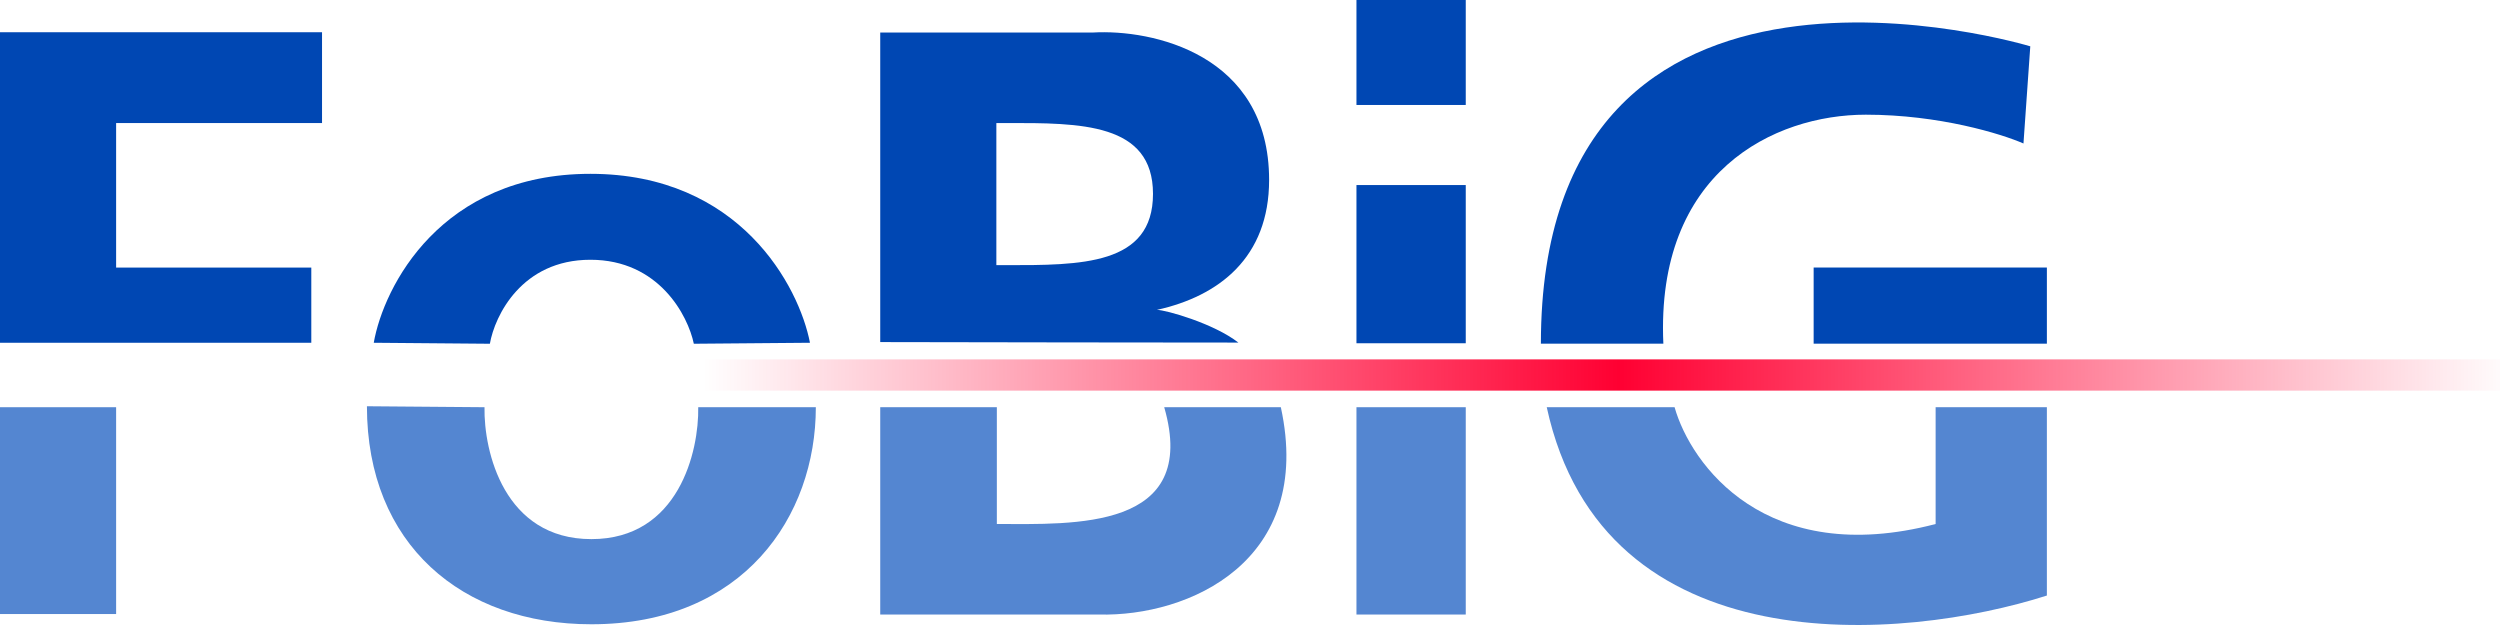 <svg width="96" height="24" viewBox="0 0 96 24" fill="none" xmlns="http://www.w3.org/2000/svg">
    <g clip-path="url(#clip0_126_2172)">
        <path d="M0 23.579V15.637H4.459V23.579H0Z" fill="#5486D1"/>
        <path d="M22.709 23.972C17.744 23.972 14.09 20.907 14.09 15.6L18.605 15.637C18.574 17.326 19.351 20.702 22.709 20.702C26.066 20.702 26.843 17.326 26.812 15.637H31.328C31.328 19.823 28.555 23.972 22.709 23.972Z" fill="#5486D1"/>
        <path d="M33.801 23.598V15.637H38.279V20.122C41.21 20.122 46.073 20.384 44.706 15.637H49.184C50.476 21.561 45.637 23.687 42.195 23.598H33.801Z" fill="#5486D1"/>
        <path d="M52.088 23.598V15.637H56.285V23.598H52.088Z" fill="#5486D1"/>
        <path d="M64.304 15.637H59.395C61.568 25.639 73.104 24.626 78.6 22.869V15.637H74.328V20.122C67.808 21.827 64.928 17.843 64.304 15.637Z" fill="#5486D1"/>
        <rect x="27" y="13.8" width="69.6" height="1.2" fill="url(#paint0_linear_126_2172)"/>
        <path d="M0 13.162V1.238H12.366V4.725H4.459V10.275H11.954V13.162H0Z" fill="#0047B3"/>
        <path d="M22.671 6.675C16.93 6.675 14.733 11 14.352 13.162L18.811 13.2C18.999 12.125 20.033 9.975 22.671 9.975C25.309 9.975 26.419 12.125 26.643 13.2L31.103 13.162C30.684 11 28.412 6.675 22.671 6.675Z" fill="#0047B3"/>
        <path d="M52.088 7.106V13.181H56.285V7.106H52.088Z" fill="#0047B3"/>
        <path d="M52.088 0V4.031H56.285V0H52.088Z" fill="#0047B3"/>
        <path fill-rule="evenodd" clip-rule="evenodd" d="M33.801 13.136V1.249H41.97C44.225 1.118 48.734 2.066 48.734 6.911C48.734 9.893 46.804 11.374 44.425 11.899C44.762 11.899 46.609 12.42 47.553 13.155C44.736 13.155 37.211 13.143 33.801 13.136ZM38.26 4.726V10.182C38.371 10.182 38.483 10.182 38.594 10.182C41.51 10.186 44.275 10.19 44.275 7.445C44.275 4.715 41.49 4.72 38.638 4.725C38.512 4.726 38.386 4.726 38.26 4.726Z" fill="#0047B3"/>
        <path d="M77.701 5.51L77.963 1.779C77.963 1.779 59.17 -3.94 59.17 13.197H63.873C63.573 6.597 68.126 4.404 71.649 4.404C74.467 4.404 76.858 5.141 77.701 5.51Z" fill="#0047B3"/>
        <path d="M69.644 13.197V10.273H78.6V13.197H69.644Z" fill="#0047B3"/>
    </g>
    <defs>
        <linearGradient id="paint0_linear_126_2172" x1="27" y1="14.4" x2="96.6" y2="14.4" gradientUnits="userSpaceOnUse">
            <stop stop-color="#FF0032" stop-opacity="0"/>
            <stop offset="0.505" stop-color="#FF0032"/>
            <stop offset="1" stop-color="#FF0032" stop-opacity="0"/>
        </linearGradient>
        <clipPath id="clip0_126_2172">
            <rect width="96" height="24" fill="white"/>
        </clipPath>
    </defs>
</svg>
